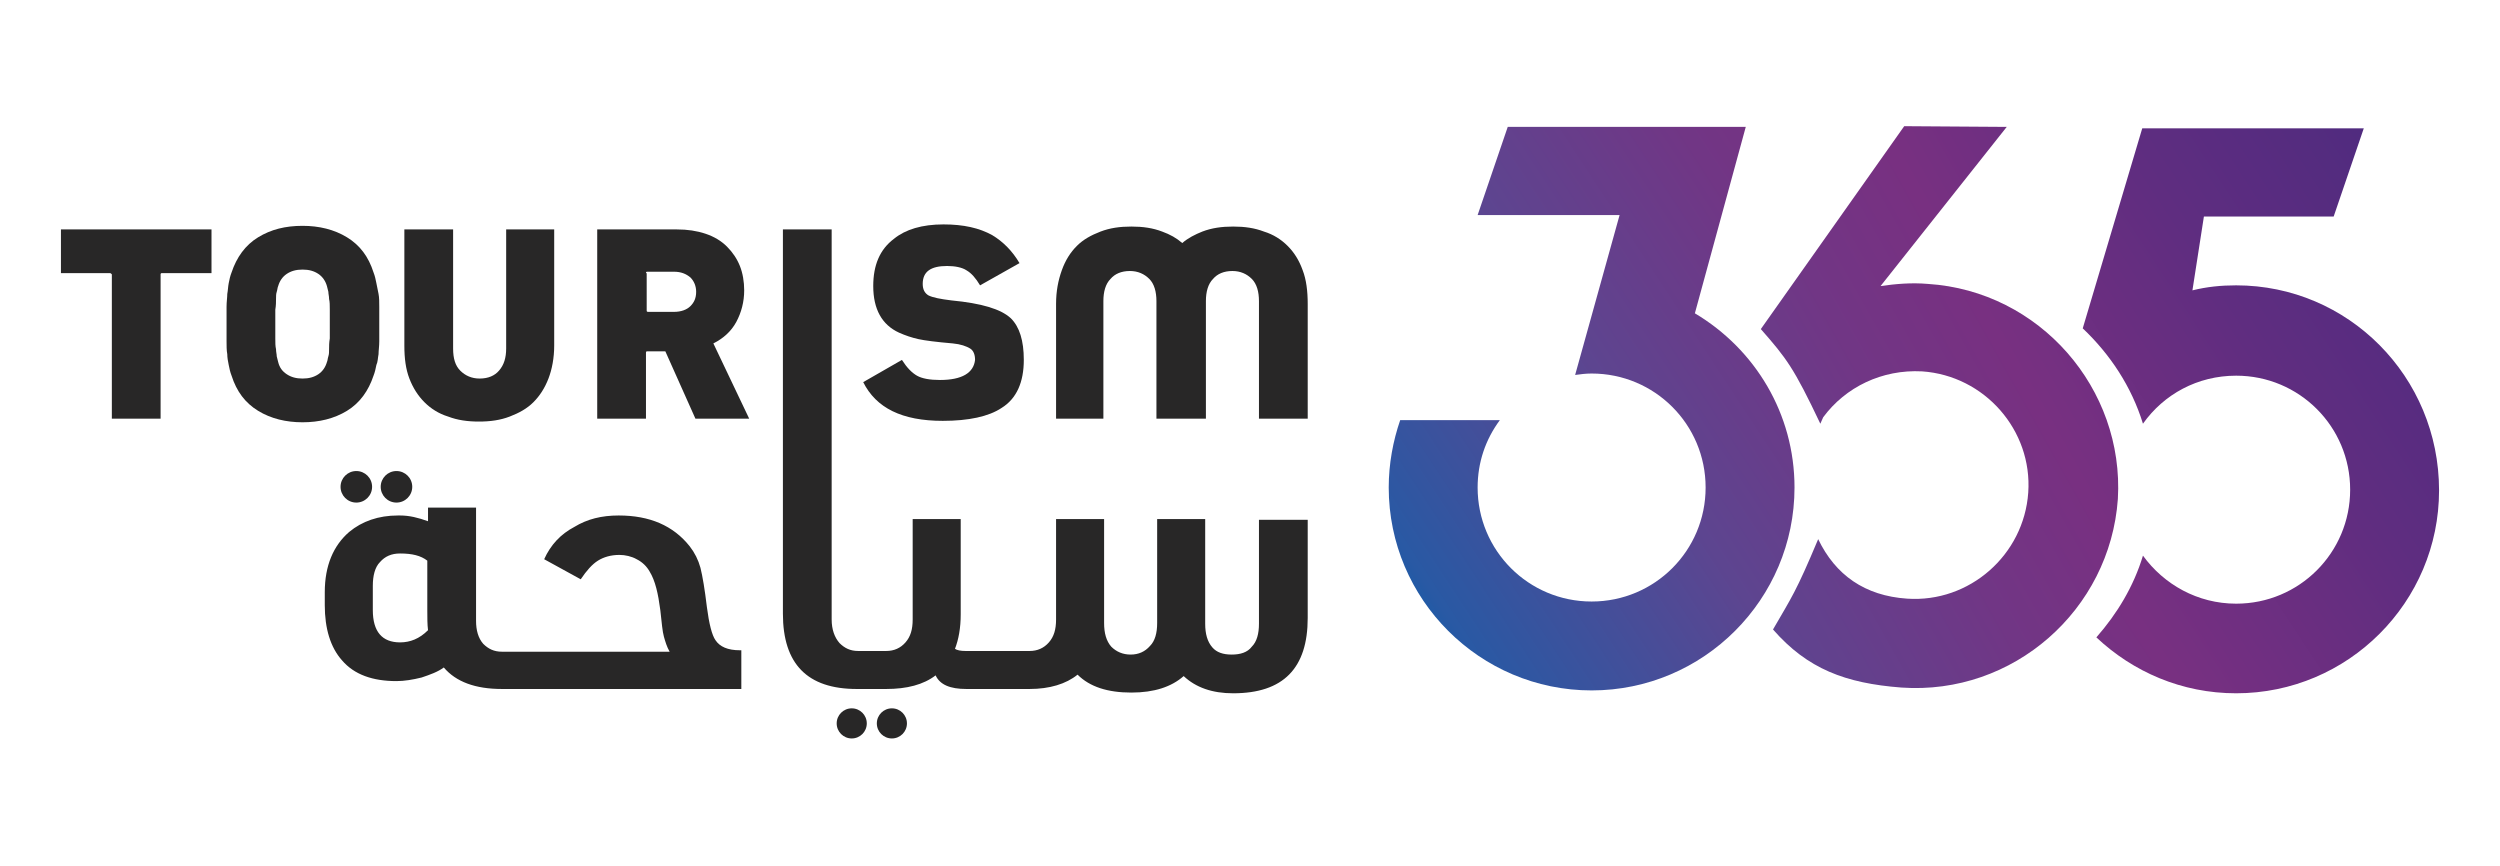 <?xml version="1.0" encoding="utf-8"?>
<!-- Generator: Adobe Illustrator 25.3.1, SVG Export Plug-In . SVG Version: 6.00 Build 0)  -->
<svg version="1.1" id="Layer_1" xmlns="http://www.w3.org/2000/svg" xmlns:xlink="http://www.w3.org/1999/xlink" x="0px" y="0px"
	 viewBox="0 0 348.7 120.8" style="enable-background:new 0 0 348.7 120.8;" xml:space="preserve">
<style type="text/css">
	.st0{fill:url(#SVGID_1_);}
	.st1{fill:url(#SVGID_2_);}
	.st2{fill:url(#SVGID_3_);}
	.st3{fill:#282727;}
</style>
<g>
	<g>
		<linearGradient id="SVGID_1_" gradientUnits="userSpaceOnUse" x1="188.072" y1="78.316" x2="332.683" y2="-16.553">
			<stop  offset="0" style="stop-color:#0A5DA8"/>
			<stop  offset="4.244539e-02" style="stop-color:#2959A4"/>
			<stop  offset="0.251" style="stop-color:#5D4590"/>
			<stop  offset="0.417" style="stop-color:#713685"/>
			<stop  offset="0.519" style="stop-color:#783081"/>
			<stop  offset="0.712" style="stop-color:#5F2D80"/>
			<stop  offset="0.886" style="stop-color:#4F2B7F"/>
			<stop  offset="0.999" style="stop-color:#482A7F"/>
			<stop  offset="1" style="stop-color:#482A7F"/>
		</linearGradient>
		<path class="st0" d="M236.4,43.7l7.1-26h-10.3h-2.9h-20l-4.2,12.3h19.8l-6.2,22.3c0.7-0.1,1.5-0.2,2.3-0.2
			c8.8,0,15.9,7.1,15.9,15.9c0,8.8-7.1,15.9-15.9,15.9c-8.8,0-15.9-7.1-15.9-15.9c0-3.5,1.1-6.7,3.1-9.4h-13.9
			c-1,2.9-1.6,6.1-1.6,9.4c0,15.6,12.7,28.3,28.3,28.3c15.6,0,28.3-12.7,28.3-28.3C250.3,57.7,244.8,48.7,236.4,43.7z"/>
		
			<linearGradient id="SVGID_2_" gradientUnits="userSpaceOnUse" x1="222.583" y1="289.141" x2="377.951" y2="187.215" gradientTransform="matrix(0.998 6.795949e-02 -6.795949e-02 0.998 -5.546 -205.534)">
			<stop  offset="0" style="stop-color:#0A5DA8"/>
			<stop  offset="4.244539e-02" style="stop-color:#2959A4"/>
			<stop  offset="0.251" style="stop-color:#5D4590"/>
			<stop  offset="0.417" style="stop-color:#713685"/>
			<stop  offset="0.519" style="stop-color:#783081"/>
			<stop  offset="0.712" style="stop-color:#5F2D80"/>
			<stop  offset="0.886" style="stop-color:#4F2B7F"/>
			<stop  offset="0.999" style="stop-color:#482A7F"/>
			<stop  offset="1" style="stop-color:#482A7F"/>
		</linearGradient>
		<path class="st1" d="M268.9,39.6c-2.3-0.2-4.5,0-6.6,0.3l17.6-22.2l-14.3-0.1l-20,28.3c3.6,4.1,4.6,5.4,8.3,13.2l0.4-0.9
			c3.1-4.2,8.2-6.7,13.8-6.4c8.7,0.6,15.4,8.2,14.8,16.9c-0.6,8.7-8.2,15.4-16.9,14.8c-5.9-0.4-10-3.3-12.4-8.3
			c-3.1,7.4-3.7,8.1-6.3,12.6c4.8,5.5,10.1,7.5,17.9,8.1c15.6,1.1,29.1-10.8,30.2-26.3C296.3,54.2,284.5,40.6,268.9,39.6z"/>
		<linearGradient id="SVGID_3_" gradientUnits="userSpaceOnUse" x1="208.595" y1="123.332" x2="361.663" y2="22.915">
			<stop  offset="0" style="stop-color:#0A5DA8"/>
			<stop  offset="4.244539e-02" style="stop-color:#2959A4"/>
			<stop  offset="0.251" style="stop-color:#5D4590"/>
			<stop  offset="0.417" style="stop-color:#713685"/>
			<stop  offset="0.519" style="stop-color:#783081"/>
			<stop  offset="0.712" style="stop-color:#5F2D80"/>
			<stop  offset="0.886" style="stop-color:#4F2B7F"/>
			<stop  offset="0.999" style="stop-color:#482A7F"/>
			<stop  offset="1" style="stop-color:#482A7F"/>
		</linearGradient>
		<path class="st2" d="M311.9,39.8c-2.1,0-4.1,0.2-6.1,0.7l1.6-10.3h18.1l4.2-12.3h-30.9l-8.3,27.9c3.8,3.6,6.8,8.1,8.4,13.3
			c2.9-4.1,7.6-6.7,13-6.7c8.8,0,15.9,7.1,15.9,15.9c0,8.8-7.1,15.9-15.9,15.9c-5.4,0-10.1-2.7-13-6.7c-1.3,4.3-3.6,8.1-6.5,11.4
			c5.1,4.8,11.9,7.8,19.5,7.8c15.6,0,28.3-12.7,28.3-28.3C340.2,52.5,327.5,39.8,311.9,39.8z"/>
		<path class="st3" d="M99.8,89.3c-0.5-0.7-0.9-2.3-1.2-4.6c-0.3-2.5-0.6-4.3-0.9-5.5c-0.3-1.1-0.8-2.1-1.5-3
			c-2.3-2.9-5.6-4.3-9.9-4.3c-2.4,0-4.4,0.5-6.2,1.6c-1.9,1-3.3,2.5-4.2,4.5l5.1,2.8c0.8-1.2,1.6-2.1,2.4-2.6c0.8-0.5,1.8-0.8,3-0.8
			c0.8,0,1.7,0.2,2.4,0.6c0.8,0.4,1.4,1,1.8,1.7c0.8,1.3,1.2,3.1,1.5,5.4c0.2,1.8,0.3,3,0.5,3.7c0.2,0.7,0.4,1.4,0.8,2.1H71.5h-0.9
			H70c-1.1,0-1.9-0.4-2.6-1.1c-0.7-0.8-1-1.9-1-3.2V70.8h-6.7v1.9c-1.4-0.5-2.6-0.8-3.9-0.8h-0.3c-2.7,0-5,0.8-6.8,2.3
			c-2.2,1.9-3.4,4.7-3.4,8.4v1.8c0,3.3,0.8,5.9,2.4,7.7c1.7,2,4.3,2.9,7.6,2.9c1.1,0,2.3-0.2,3.5-0.5c1.2-0.4,2.3-0.8,3.1-1.4
			c1.7,2,4.4,3,8.1,3h0.6h0.9h31.9v-5.4h-0.2C101.5,90.7,100.4,90.2,99.8,89.3z M55.8,89.6c-2.5,0-3.8-1.5-3.8-4.5v-3.4
			c0-1.4,0.3-2.6,1-3.3c0.7-0.8,1.6-1.2,2.8-1.2c1.7,0,2.9,0.3,3.8,1v6.9c0,1,0,2,0.1,2.8C58.5,89.1,57.2,89.6,55.8,89.6z"/>
		<path class="st3" d="M175.6,72.5V87c0,1.4-0.3,2.5-1,3.2c-0.6,0.8-1.6,1.1-2.8,1.1c-1.2,0-2.1-0.3-2.7-1c-0.7-0.8-1-1.9-1-3.3
			V72.4h-6.7v14.5c0,1.4-0.3,2.5-1,3.2c-0.7,0.8-1.6,1.2-2.7,1.2c-1.1,0-2-0.4-2.7-1.1c-0.7-0.8-1-1.9-1-3.3V72.4h-6.7v14
			c0,1.4-0.3,2.4-1,3.2c-0.7,0.8-1.6,1.2-2.7,1.2h-4.7H138h-3.3c-0.7,0-1.2-0.1-1.5-0.3c0.5-1.3,0.8-2.9,0.8-4.8V72.4h-6.7v14
			c0,1.4-0.3,2.4-1,3.2c-0.7,0.8-1.6,1.2-2.7,1.2h-2.5h-0.9h-0.5c-1.1,0-1.9-0.4-2.6-1.1c-0.7-0.8-1.1-1.9-1.1-3.3V32h-6.8v53.6
			c0,7,3.4,10.5,10.3,10.5h0.6h0.9h2.6c2.9,0,5.2-0.6,6.9-1.9c0.6,1.3,2,1.9,4.3,1.9h3.2h0.9h4.7c2.8,0,5.1-0.7,6.7-2
			c1.7,1.7,4.2,2.5,7.5,2.5c3.2,0,5.6-0.8,7.3-2.3c1.7,1.6,4,2.4,6.9,2.4c7,0,10.4-3.5,10.4-10.5V72.5H175.6z"/>
		<path class="st3" d="M42.2,58.9c-2.3,0-4.4-0.5-6.2-1.6c-1.8-1.1-3-2.7-3.7-4.9c-0.2-0.5-0.3-1-0.4-1.5c-0.1-0.5-0.2-1-0.2-1.5
			c-0.1-0.5-0.1-1.2-0.1-1.8c0-0.7,0-1.5,0-2.4c0-0.9,0-1.7,0-2.4c0-0.7,0.1-1.3,0.1-1.8c0.1-0.5,0.1-1,0.2-1.5
			c0.1-0.5,0.2-1,0.4-1.5c0.7-2.1,1.9-3.8,3.7-4.9c1.8-1.1,3.8-1.6,6.2-1.6c2.3,0,4.4,0.5,6.2,1.6c1.8,1.1,3,2.7,3.7,4.9
			c0.2,0.5,0.3,1,0.4,1.5c0.1,0.5,0.2,1,0.3,1.5c0.1,0.5,0.1,1.2,0.1,1.8c0,0.7,0,1.5,0,2.4c0,0.9,0,1.7,0,2.4
			c0,0.7-0.1,1.3-0.1,1.8c-0.1,0.5-0.1,1.1-0.3,1.5c-0.1,0.5-0.2,1-0.4,1.5c-0.7,2.1-1.9,3.8-3.7,4.9C46.6,58.4,44.5,58.9,42.2,58.9
			z M42.2,52.8c0.9,0,1.6-0.2,2.2-0.6c0.6-0.4,1-1,1.2-1.7c0.1-0.2,0.1-0.5,0.2-0.8c0.1-0.3,0.1-0.6,0.1-1c0-0.4,0-0.9,0.1-1.5
			c0-0.6,0-1.2,0-2c0-0.8,0-1.4,0-2c0-0.6,0-1.1-0.1-1.5c0-0.4-0.1-0.7-0.1-1c-0.1-0.3-0.1-0.5-0.2-0.8c-0.2-0.7-0.6-1.3-1.2-1.7
			s-1.3-0.6-2.2-0.6c-0.9,0-1.6,0.2-2.2,0.6c-0.6,0.4-1,1-1.2,1.7c-0.1,0.2-0.1,0.5-0.2,0.8c-0.1,0.3-0.1,0.6-0.1,1
			c0,0.4,0,0.9-0.1,1.5c0,0.6,0,1.2,0,2c0,0.8,0,1.5,0,2c0,0.6,0,1.1,0.1,1.5c0,0.4,0.1,0.7,0.1,1c0.1,0.3,0.1,0.5,0.2,0.8
			c0.2,0.8,0.6,1.3,1.2,1.7C40.6,52.6,41.3,52.8,42.2,52.8z"/>
		<path class="st3" d="M131.1,53c-1.4,0-2.5-0.2-3.2-0.6s-1.4-1.1-2.1-2.2l-5.4,3.1c1.8,3.6,5.4,5.4,11.1,5.4c3.6,0,6.4-0.6,8.2-1.8
			c2.1-1.3,3.1-3.6,3.1-6.7c0-2.7-0.6-4.6-1.8-5.8c-1.4-1.3-4.1-2.1-8.3-2.5c-1.6-0.2-2.6-0.4-3.2-0.7c-0.5-0.3-0.8-0.8-0.8-1.6
			c0-1.7,1.1-2.5,3.4-2.5c1.1,0,2.1,0.2,2.7,0.6c0.7,0.4,1.3,1.1,1.9,2.1l5.5-3.1c-1-1.7-2.3-3-3.8-3.9c-1.8-1-4-1.5-6.8-1.5
			c-3,0-5.3,0.7-6.9,2c-2,1.5-2.9,3.7-2.9,6.6c0,3.2,1.2,5.4,3.6,6.5c0.9,0.4,1.8,0.7,2.7,0.9c0.9,0.2,2.5,0.4,4.8,0.6
			c1.1,0.1,1.9,0.4,2.4,0.7c0.5,0.3,0.7,0.9,0.7,1.6C135.8,52,134.2,53,131.1,53z"/>
		<circle class="st3" cx="49.7" cy="67.9" r="2.2"/>
		<circle class="st3" cx="55.3" cy="67.9" r="2.2"/>
		<circle class="st3" cx="118.8" cy="100.9" r="2.1"/>
		<circle class="st3" cx="124.4" cy="100.9" r="2.1"/>
		<path class="st3" d="M153.9,58.4V42c0-1.3,0.3-2.4,1-3.1c0.6-0.7,1.5-1.1,2.7-1.1c1.1,0,2,0.4,2.7,1.1c0.7,0.7,1,1.8,1,3.1v16.4
			h6.9V42c0-1.3,0.3-2.4,1-3.1c0.6-0.7,1.5-1.1,2.7-1.1c1.1,0,2,0.4,2.7,1.1c0.7,0.7,1,1.8,1,3.1v16.4h6.8v-16
			c0-1.8-0.2-3.4-0.7-4.7c-0.5-1.4-1.2-2.5-2.1-3.4c-0.9-0.9-2-1.6-3.3-2c-1.3-0.5-2.7-0.7-4.3-0.7c-1.6,0-3,0.2-4.3,0.7
			c-1,0.4-2,0.9-2.8,1.6c-0.8-0.7-1.7-1.2-2.8-1.6c-1.3-0.5-2.7-0.7-4.3-0.7c-1.6,0-3,0.2-4.3,0.7c-1.3,0.5-2.4,1.1-3.3,2
			c-0.9,0.9-1.6,2-2.1,3.4c-0.5,1.4-0.8,2.9-0.8,4.7v16H153.9z"/>
		<path class="st3" d="M90.1,58.4v-9.2c0-0.2,0.1-0.2,0.2-0.2h2.5l4.2,9.4h7.5l-5-10.5c1.4-0.7,2.5-1.7,3.2-3
			c0.7-1.3,1.1-2.8,1.1-4.4c0-1.2-0.2-2.4-0.6-3.4c-0.4-1-1-1.9-1.8-2.7c-0.8-0.8-1.8-1.4-3-1.8c-1.2-0.4-2.5-0.6-4-0.6H83.3v26.4
			H90.1z M90.1,38.1c0-0.2,0.1-0.2,0.2-0.2H94c1,0,1.7,0.3,2.3,0.8c0.5,0.5,0.8,1.2,0.8,2c0,0.9-0.3,1.5-0.8,2
			c-0.5,0.5-1.3,0.8-2.3,0.8h-3.6c-0.2,0-0.2-0.1-0.2-0.2V38.1z"/>
		<path class="st3" d="M70.6,32v16.6c0,1.3-0.3,2.3-1,3.1c-0.6,0.7-1.5,1.1-2.7,1.1c-1.1,0-2-0.4-2.7-1.1c-0.7-0.7-1-1.7-1-3.1V32
			h-6.8v16.2c0,1.8,0.2,3.3,0.7,4.6c0.5,1.3,1.2,2.4,2.1,3.3c0.9,0.9,2,1.6,3.3,2c1.3,0.5,2.7,0.7,4.3,0.7c1.6,0,3-0.2,4.3-0.7
			c1.3-0.5,2.4-1.1,3.3-2c0.9-0.9,1.6-2,2.1-3.3c0.5-1.3,0.8-2.9,0.8-4.6V32H70.6z"/>
		<path class="st3" d="M29.5,32H8.5v6.1h6.9h0c0.1,0.1,0.2,0.1,0.2,0.2v20.1h6.8V38.3v-0.1l0.1-0.1c0,0,0.1,0,0.2,0h6.8V32z"/>
	</g>
</g>
</svg>
